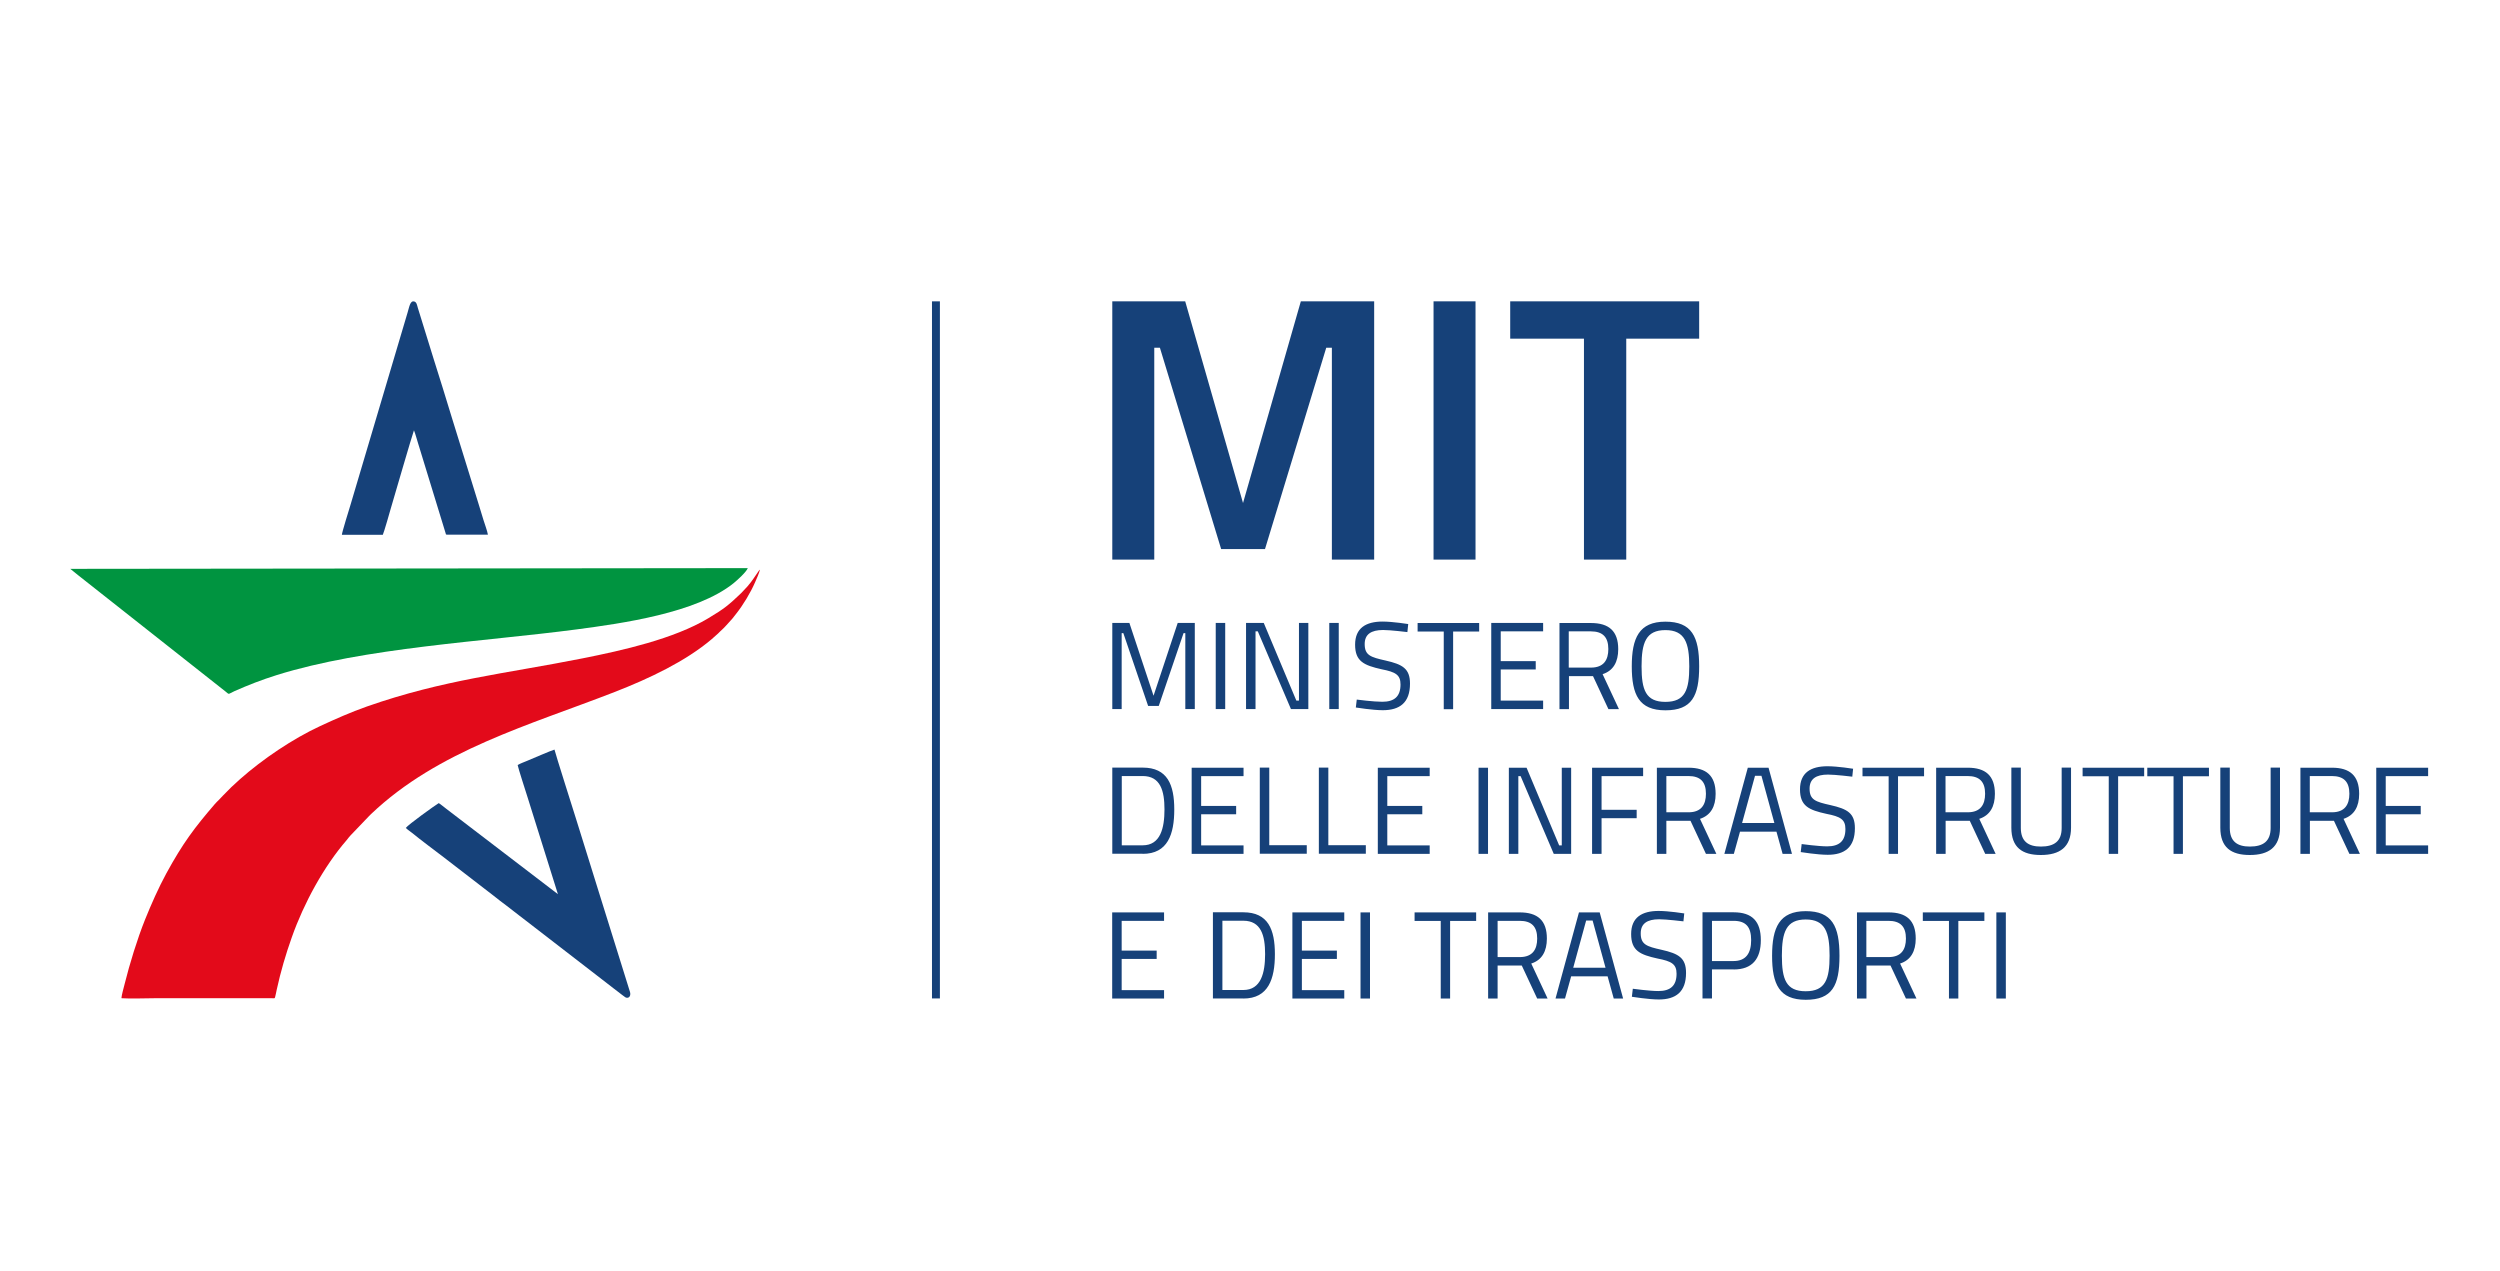 <?xml version="1.0" encoding="UTF-8"?>
<svg id="Livello_1" xmlns="http://www.w3.org/2000/svg" xmlns:xlink="http://www.w3.org/1999/xlink" viewBox="0 0 240 122">
  <defs>
    <style>
      .cls-1 {
        fill: #164179;
      }

      .cls-2 {
        fill: none;
      }

      .cls-3 {
        fill: #e30a1a;
      }

      .cls-4 {
        fill: #009440;
      }

      .cls-5 {
        clip-path: url(#clippath);
      }
    </style>
    <clipPath id="clippath">
      <rect class="cls-2" x="6.76" y="28.93" width="226.34" height="67.04"/>
    </clipPath>
  </defs>
  <g class="cls-5">
    <path class="cls-3" d="M11.68,95.83c.97.06,2.12,0,3.1,0h10.99c.12,0,.25,0,.37,0,.18,0,.23.05.27-.11.06-.21.1-.47.15-.69.39-1.78.86-3.38,1.46-5.07,1.15-3.25,3.06-6.77,5.26-9.31.07-.08.11-.15.18-.23.09-.09.12-.13.19-.22l1.77-1.85c.08-.07.12-.12.2-.2,6.43-6.12,15.22-8.54,23.39-11.72,3.36-1.31,6.79-2.94,9.3-5.06l.63-.56c.08-.07.12-.13.2-.2.47-.41.78-.81,1.18-1.24.07-.08.1-.14.18-.23.07-.08.1-.12.18-.23.65-.82,1.37-2,1.81-3.02.11-.25.42-.94.46-1.2-.06.05-.04.02-.1.1-.4.56-.58.91-1.1,1.51l-.58.62c-1.2,1.15-1.63,1.51-3.19,2.44-3.29,1.97-8.18,3.07-12.05,3.84-7.44,1.48-13.37,2.05-20.7,4.62-1.59.56-3.02,1.2-4.49,1.88-2.63,1.22-5.52,3.17-7.7,5.1-.63.56-1.05.96-1.63,1.57-.13.14-.25.26-.38.4-.13.13-.28.27-.4.41-1.96,2.28-3.07,3.75-4.66,6.66-.75,1.38-1.45,2.96-2.05,4.45-.74,1.85-1.47,4.22-1.96,6.19-.07.28-.29,1.07-.3,1.32Z"/>
    <path class="cls-4" d="M6.76,54.62c.24.2.49.4.74.6l14.13,11.15c.43.34.2.29.88-.02,1.31-.58,2.61-1.09,4.05-1.54,8.47-2.65,19.89-3.21,28.82-4.39,4.29-.57,11.48-1.56,15.04-4.43.38-.31,1.21-1.06,1.37-1.45l-65.04.07Z"/>
    <path class="cls-1" d="M49.7,73.46c.02.2.82,2.68.95,3.09l2.91,9.29-10.71-8.19c-.18-.13-.59-.48-.73-.55-.34.2-2.96,2.08-3.16,2.38.13.15.42.33.6.48.82.67,2.16,1.67,3,2.31l4.84,3.73c.41.33.8.63,1.22.94.41.31.79.62,1.2.93.2.15.39.3.6.46l7.24,5.59c.34.25,2.32,1.82,2.43,1.85.36.1.48-.25.39-.54l-3.11-9.97c-.7-2.22-1.37-4.44-2.07-6.65-.13-.42-2.01-6.34-2.07-6.65-.33.09-2.18.9-2.65,1.09-.24.1-.67.26-.88.39Z"/>
    <path class="cls-1" d="M32.82,51.34h3.93c.1-.19.71-2.32.76-2.51.19-.64,2.1-7.21,2.23-7.52.14.34.27.86.39,1.23l2.65,8.65c.04.14,0,.09.1.14h3.96c-.06-.36-.31-1.03-.43-1.42-.15-.47-.29-.94-.43-1.41l-2.61-8.43c-.58-1.87-1.14-3.76-1.74-5.61l-1.52-4.91c-.07-.24-.11-.53-.32-.6-.42-.14-.49.5-.67,1.08l-5.48,18.46c-.11.35-.83,2.68-.82,2.85"/>
    <path class="cls-1" d="M191.65,95.86h.91v-8.27h-.91v8.27ZM184.58,88.41h2.52v7.45h.9v-7.45h2.5v-.82h-5.91v.82ZM182.97,90.1c0,1.04-.44,1.78-1.67,1.78h-2.13v-3.48h2.12c1.15,0,1.68.56,1.68,1.7M181.49,92.69l1.48,3.17h1.01l-1.57-3.36c1.03-.33,1.5-1.18,1.5-2.4,0-1.75-.9-2.51-2.61-2.51h-3.03v8.27h.91v-3.17h2.32ZM173.35,95.98c2.54,0,3.24-1.37,3.24-4.22s-.71-4.29-3.24-4.29-3.23,1.57-3.23,4.29.69,4.22,3.23,4.22M173.35,95.16c-1.89,0-2.29-1.15-2.29-3.41s.41-3.48,2.29-3.48,2.29,1.24,2.29,3.48-.39,3.41-2.29,3.41M164.35,92.26v-3.86h2.07c1.19,0,1.69.59,1.69,1.85s-.5,2.01-1.69,2.01h-2.07ZM166.43,93.07c1.79,0,2.61-1.02,2.61-2.82s-.83-2.67-2.61-2.67h-2.99v8.27h.91v-2.79h2.08ZM161.7,87.69s-1.5-.24-2.47-.24c-1.6,0-2.64.62-2.64,2.22s.85,1.98,2.54,2.35c1.34.26,1.82.53,1.82,1.46,0,1.15-.59,1.66-1.75,1.66-.84,0-2.45-.22-2.45-.22l-.09.77s1.62.26,2.59.26c1.62,0,2.61-.72,2.61-2.55,0-1.45-.72-1.85-2.35-2.22-1.43-.32-2-.5-2-1.58,0-.93.61-1.35,1.77-1.35.69,0,2.33.2,2.33.2l.08-.78ZM152.28,88.37h.61l1.24,4.53h-3.1l1.24-4.53ZM149.34,95.86h.9l.59-2.13h3.5l.59,2.13h.9l-2.25-8.27h-1.99l-2.25,8.27ZM147.57,90.1c0,1.04-.44,1.78-1.67,1.78h-2.13v-3.48h2.12c1.15,0,1.68.56,1.68,1.7ZM146.09,92.69l1.48,3.17h1l-1.57-3.36c1.03-.33,1.5-1.18,1.5-2.4,0-1.75-.9-2.51-2.61-2.51h-3.03v8.27h.91v-3.17h2.32ZM135.79,88.41h2.52v7.45h.9v-7.45h2.5v-.82h-5.91v.82ZM130.61,95.86h.91v-8.27h-.91v8.27ZM124.07,95.86h4.98v-.81h-4.07v-2.99h3.36v-.8h-3.36v-2.86h4.07v-.81h-4.98v8.27ZM121.45,91.6c0,1.79-.39,3.44-2.09,3.44h-2.01v-6.65h2.01c1.7,0,2.09,1.41,2.09,3.2M119.36,95.86c2.41,0,3.03-1.89,3.03-4.26s-.65-4.02-3.03-4.02h-2.92v8.27h2.92ZM106.77,95.86h4.98v-.81h-4.07v-2.99h3.36v-.8h-3.36v-2.86h4.07v-.81h-4.98v8.27ZM228.12,81.97h4.98v-.81h-4.07v-2.99h3.36v-.8h-3.36v-2.86h4.07v-.81h-4.98v8.27ZM225.54,76.2c0,1.04-.44,1.78-1.67,1.78h-2.13v-3.48h2.12c1.15,0,1.68.56,1.68,1.7M224.06,78.8l1.48,3.17h1.01l-1.57-3.36c1.03-.34,1.5-1.18,1.5-2.4,0-1.75-.9-2.51-2.61-2.51h-3.03v8.27h.91v-3.17h2.32ZM214.06,79.48v-5.79h-.91v5.76c0,1.9,1.03,2.63,2.83,2.63s2.9-.74,2.9-2.63v-5.76h-.9v5.79c0,1.29-.72,1.79-2,1.79-1.21,0-1.92-.5-1.92-1.79M206.14,74.52h2.52v7.45h.9v-7.45h2.5v-.82h-5.92v.82ZM199.92,74.52h2.52v7.45h.9v-7.45h2.5v-.82h-5.91v.82ZM194,79.48v-5.79h-.91v5.76c0,1.9,1.03,2.63,2.83,2.63s2.9-.74,2.9-2.63v-5.76h-.9v5.79c0,1.29-.72,1.79-2,1.79-1.21,0-1.92-.5-1.92-1.79M190.57,76.2c0,1.04-.44,1.78-1.67,1.78h-2.13v-3.48h2.12c1.15,0,1.68.56,1.68,1.7ZM189.1,78.8l1.48,3.17h1l-1.57-3.36c1.03-.34,1.5-1.18,1.5-2.4,0-1.75-.9-2.51-2.61-2.51h-3.03v8.27h.91v-3.17h2.32ZM178.79,74.52h2.52v7.45h.9v-7.45h2.5v-.82h-5.91v.82ZM177.91,73.8s-1.5-.24-2.47-.24c-1.6,0-2.64.62-2.64,2.22s.85,1.98,2.54,2.35c1.34.26,1.82.53,1.82,1.46,0,1.15-.59,1.66-1.75,1.66-.84,0-2.45-.22-2.45-.22l-.09.77s1.62.26,2.59.26c1.62,0,2.61-.72,2.61-2.55,0-1.45-.72-1.85-2.35-2.22-1.43-.32-2-.5-2-1.58,0-.93.61-1.35,1.77-1.35.69,0,2.33.2,2.33.2l.08-.78ZM168.48,74.48h.62l1.24,4.53h-3.1l1.24-4.53ZM165.55,81.97h.9l.59-2.13h3.5l.59,2.13h.9l-2.25-8.27h-1.99l-2.25,8.27ZM163.77,76.2c0,1.04-.44,1.78-1.67,1.78h-2.13v-3.48h2.12c1.15,0,1.68.56,1.68,1.7M162.29,78.8l1.48,3.17h1l-1.57-3.36c1.03-.34,1.5-1.18,1.5-2.4,0-1.75-.9-2.51-2.61-2.51h-3.03v8.27h.91v-3.17h2.32ZM152.84,81.97h.91v-3.42h3.37v-.81h-3.37v-3.23h3.99v-.81h-4.9v8.27ZM144.85,81.97h.91v-7.46h.22l3.18,7.46h1.67v-8.27h-.9v7.46h-.25l-3.13-7.46h-1.7v8.27ZM141.94,81.97h.91v-8.27h-.91v8.27ZM132.27,81.97h4.98v-.81h-4.07v-2.99h3.36v-.8h-3.36v-2.86h4.07v-.81h-4.98v8.27ZM131.12,81.97v-.83h-3.6v-7.45h-.91v8.27h4.51ZM125.45,81.97v-.83h-3.6v-7.45h-.91v8.27h4.51ZM114.4,81.97h4.98v-.81h-4.07v-2.99h3.36v-.8h-3.36v-2.86h4.07v-.81h-4.98v8.27ZM111.79,77.71c0,1.79-.39,3.44-2.09,3.44h-2.01v-6.65h2.01c1.7,0,2.09,1.41,2.09,3.2M109.7,81.97c2.41,0,3.03-1.89,3.03-4.26s-.65-4.02-3.03-4.02h-2.92v8.27h2.92ZM159.88,68.19c2.54,0,3.24-1.37,3.24-4.22s-.71-4.29-3.24-4.29-3.23,1.57-3.23,4.29.69,4.22,3.23,4.22M159.88,67.38c-1.89,0-2.29-1.15-2.29-3.41s.41-3.48,2.29-3.48,2.29,1.24,2.29,3.48-.39,3.41-2.29,3.41M154.4,62.31c0,1.04-.44,1.78-1.67,1.78h-2.13v-3.48h2.12c1.15,0,1.68.56,1.68,1.7M152.93,64.91l1.48,3.17h1.01l-1.57-3.36c1.03-.33,1.5-1.18,1.5-2.4,0-1.74-.9-2.51-2.61-2.51h-3.03v8.27h.91v-3.17h2.32ZM143.16,68.07h4.98v-.81h-4.07v-2.99h3.36v-.8h-3.36v-2.86h4.07v-.81h-4.98v8.27ZM136.08,60.63h2.52v7.45h.9v-7.45h2.5v-.82h-5.91v.82ZM135.2,59.91s-1.5-.24-2.47-.24c-1.6,0-2.64.62-2.64,2.22s.85,1.98,2.54,2.36c1.34.26,1.82.53,1.82,1.46,0,1.15-.59,1.66-1.75,1.66-.84,0-2.45-.21-2.45-.21l-.09.76s1.62.26,2.59.26c1.62,0,2.61-.72,2.61-2.55,0-1.45-.72-1.85-2.35-2.22-1.43-.32-2-.5-2-1.58,0-.93.61-1.35,1.77-1.35.69,0,2.33.2,2.33.2l.08-.78ZM127.61,68.07h.91v-8.27h-.91v8.27ZM119.62,68.07h.91v-7.46h.22l3.18,7.46h1.67v-8.27h-.9v7.46h-.25l-3.13-7.46h-1.7v8.27ZM116.71,68.07h.91v-8.27h-.91v8.27ZM106.77,68.07h.91v-7.29h.16l2.38,6.99h1.02l2.38-6.99h.17v7.29h.91v-8.27h-1.64l-2.32,6.99-2.32-6.99h-1.64v8.27Z"/>
  </g>
  <path class="cls-1" d="M124.88,28.93l-5.55,19.36-5.55-19.36h-7v24.79h4.03v-20.34h.54l5.88,19.33h4.21l5.88-19.33h.54v20.34h4.06v-24.79h-7.04ZM137.62,53.72h4.03v-24.79h-4.03v24.79ZM144.98,28.93v3.58h7.08v21.21h4.06v-21.21h7v-3.58h-18.14Z"/>
  <rect class="cls-1" x="89.47" y="28.93" width=".76" height="66.92"/>
</svg>